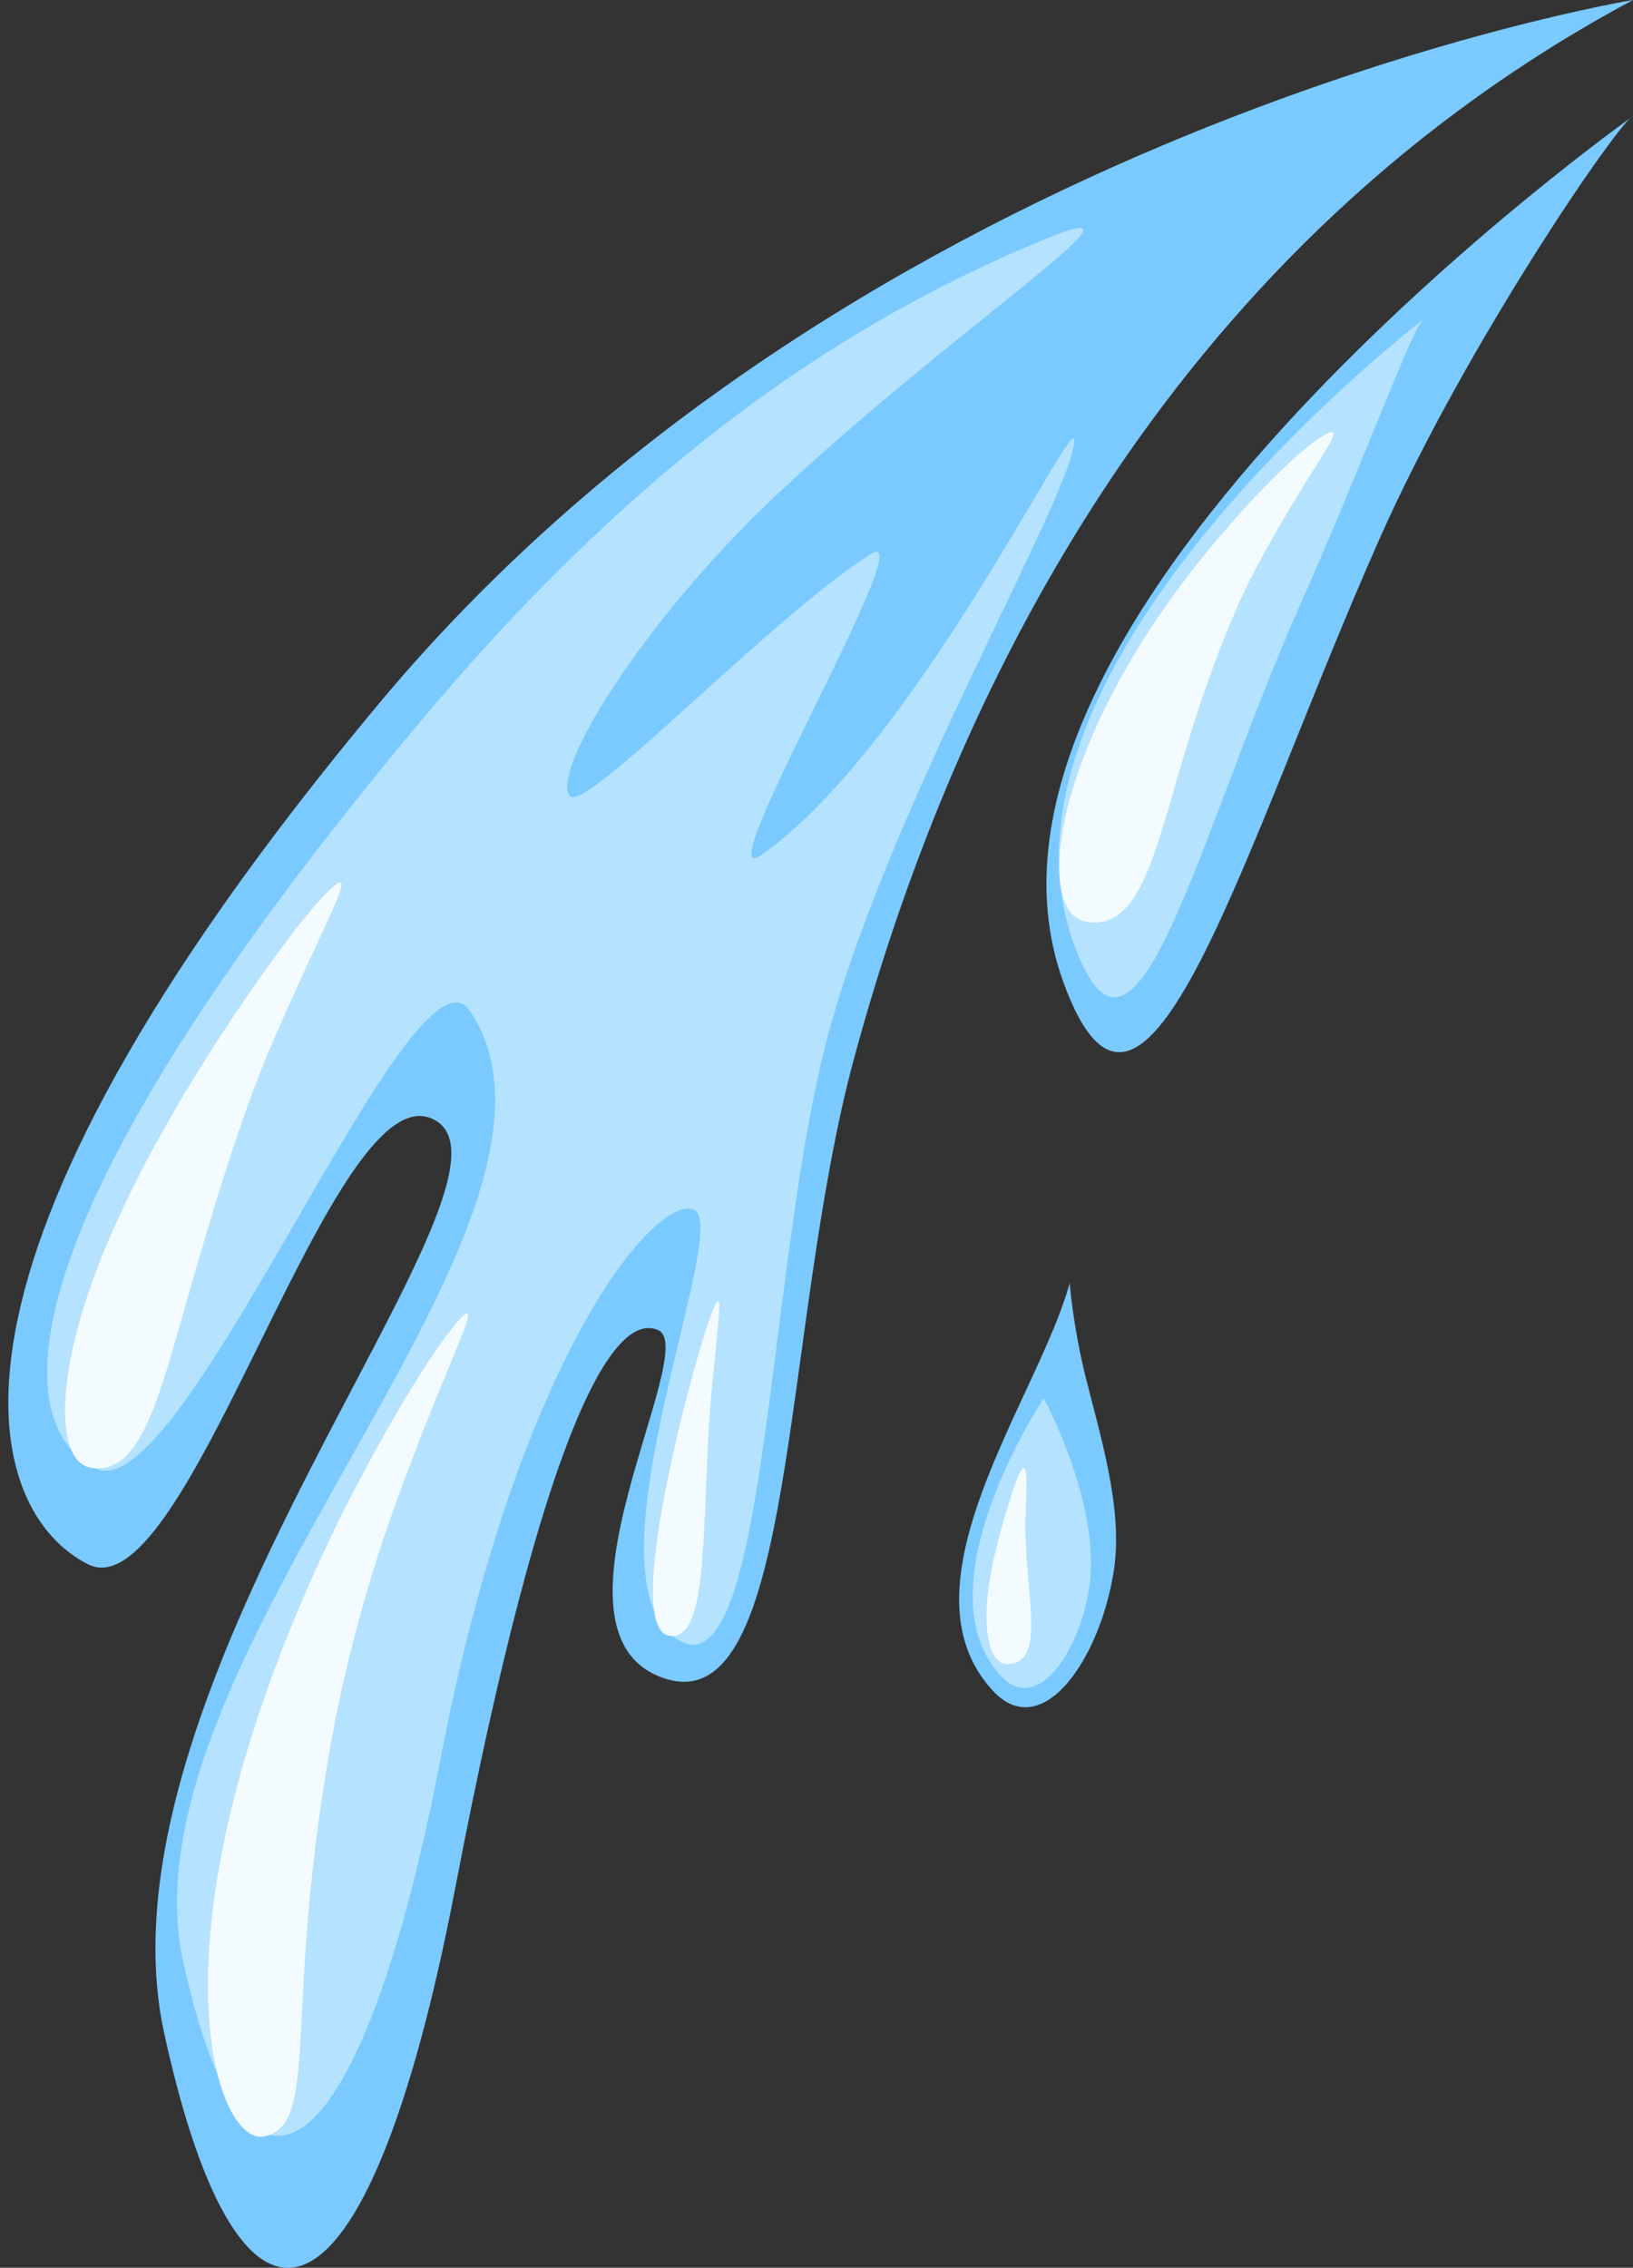 <?xml version="1.0" encoding="UTF-8"?><svg xmlns="http://www.w3.org/2000/svg" xmlns:xlink="http://www.w3.org/1999/xlink" height="1116.3" preserveAspectRatio="xMidYMid meet" version="1.0" viewBox="-4.1 0.0 804.1 1116.3" width="804.1" zoomAndPan="magnify"><rect x="-4.1" y="0.0" width="804.1" height="1116.3" fill="#333333" stroke="none"/><defs><clipPath id="a"><path d="M 0 0 L 800 0 L 800 1116.328 L 0 1116.328 Z M 0 0"/></clipPath></defs><g><g id="change1_2"><path d="M 522.621 631.605 C 507.281 687.816 436.613 780.02 484.723 832.188 C 508.941 858.449 537.512 816.945 544.328 773.324 C 549.137 742.582 537.527 706.473 530.289 677.086 C 524.215 652.445 522.621 631.605 522.621 631.605" fill="#7acaff"/></g><g id="change2_1"><path d="M 509.801 688.293 C 509.801 688.293 448.121 780.934 488.676 824.91 C 506.34 844.066 527.18 813.793 532.156 781.973 C 538.602 740.746 509.801 688.293 509.801 688.293" fill="#b5e2ff"/></g><g id="change3_1"><path d="M 500.809 749.215 C 501.082 733.637 504.477 698.961 490.32 747.637 C 486.492 760.637 482.039 778.578 481.723 793.574 C 481.305 808.578 484.832 820.031 493.027 819.109 C 503.184 817.988 504.188 807.418 503.516 793.629 C 502.746 779.855 500.531 762.336 500.809 749.215" fill="#f4fbff"/></g><g clip-path="url(#a)" id="change1_1"><path d="M 800 0 C 800 0 419.656 62.352 182.723 346.051 C -54.215 629.75 -10.57 745.102 39.312 770.039 C 89.195 794.98 160.898 520.637 210.781 551.812 C 260.66 582.984 39.312 829.273 76.723 1000.738 C 114.137 1172.211 176.484 1156.621 220.133 929.035 C 263.777 701.453 298.07 645.336 319.895 654.691 C 341.719 664.043 257.543 804.336 323.012 826.156 C 388.48 847.98 380.398 653.879 416.539 520.637 C 468.402 329.422 578.652 118.469 800 0" fill="#7acaff"/></g><g id="change2_2"><path d="M 276.527 391.777 C 266.773 380.117 312.051 306.238 376.746 245.059 C 463.719 162.812 573.156 92.059 511.176 117.43 C 403.094 161.676 303.965 234.145 201.285 357.09 C -4.074 602.98 -0.316 701.246 42.918 722.863 C 86.152 744.48 199.324 455.223 227.406 497.773 C 295.992 601.691 53.652 816.793 86.078 965.41 C 118.504 1114.02 175.027 1062.898 212.859 865.645 C 250.688 668.395 318.645 587.352 337.562 595.457 C 356.477 603.562 283.523 770.953 327.168 805.375 C 374.133 842.414 372.617 623.891 403.941 508.406 C 434.961 394.059 524.863 242.031 524.863 216.641 C 524.863 202.09 446.148 367.996 370.816 420.871 C 341.805 441.234 451.902 255.449 424.523 272.789 C 376.148 303.418 284.059 400.777 276.527 391.777" fill="#b5e2ff"/></g><g id="change3_2"><path d="M 185.855 753.883 C 210.859 682.273 229.18 648.391 226.039 646.59 C 223.59 645.137 199.566 675.691 164.48 744.887 C 63.699 949.23 101.566 1057.07 126.07 1051.66 C 154.605 1045.359 134.012 987.434 161.059 846.156 C 167.695 813.109 176.758 780.914 185.855 753.883" fill="#f4fbff"/></g><g id="change3_3"><path d="M 130.176 512.957 C 152.543 461.258 166.559 436.43 163.742 434.512 C 161.191 432.793 141.699 454.023 109.77 501.938 C 85.52 538.18 55.434 589.301 39.801 635.32 C 23.91 681.332 23.555 720.344 41.328 722.617 C 63.625 725.613 72.719 693.039 85.188 649.879 C 97.395 606.68 113.215 551.949 130.176 512.957" fill="#f4fbff"/></g><g id="change3_4"><path d="M 346.227 685.586 C 349.047 655.766 351.102 640.855 349.535 640.48 C 348.031 640.137 342.887 654.383 335.137 683.617 C 329.434 704.992 304.199 804.355 326.387 805.332 C 337.215 805.816 340.355 787.219 342.059 762.848 C 343.668 738.477 344.062 708.062 346.227 685.586" fill="#f4fbff"/></g><g id="change1_3"><path d="M 800 57.16 C 800 57.16 453.949 302.406 519.418 483.223 C 559.531 594.02 607.676 417.395 675.297 264.996 C 718.039 168.672 793.965 58.719 800 57.16" fill="#7acaff"/></g><g id="change2_3"><path d="M 697.121 156.918 C 697.121 156.918 474.719 326.707 524.613 464.52 C 555.188 548.961 584.723 413.531 636.262 297.375 C 668.836 223.965 692.52 158.105 697.121 156.918" fill="#b5e2ff"/></g><g id="change3_5"><path d="M 615.77 277.066 C 638.805 234.449 654.688 215.348 652.227 212.934 C 650.086 210.82 629.254 225.457 596.578 264.047 C 515.148 358.992 502.738 450.172 531.508 453.879 C 553.859 456.914 562.16 428.898 572.953 392.332 C 583.168 355.652 598.176 309.16 615.77 277.066" fill="#f4fbff"/></g></g></svg>